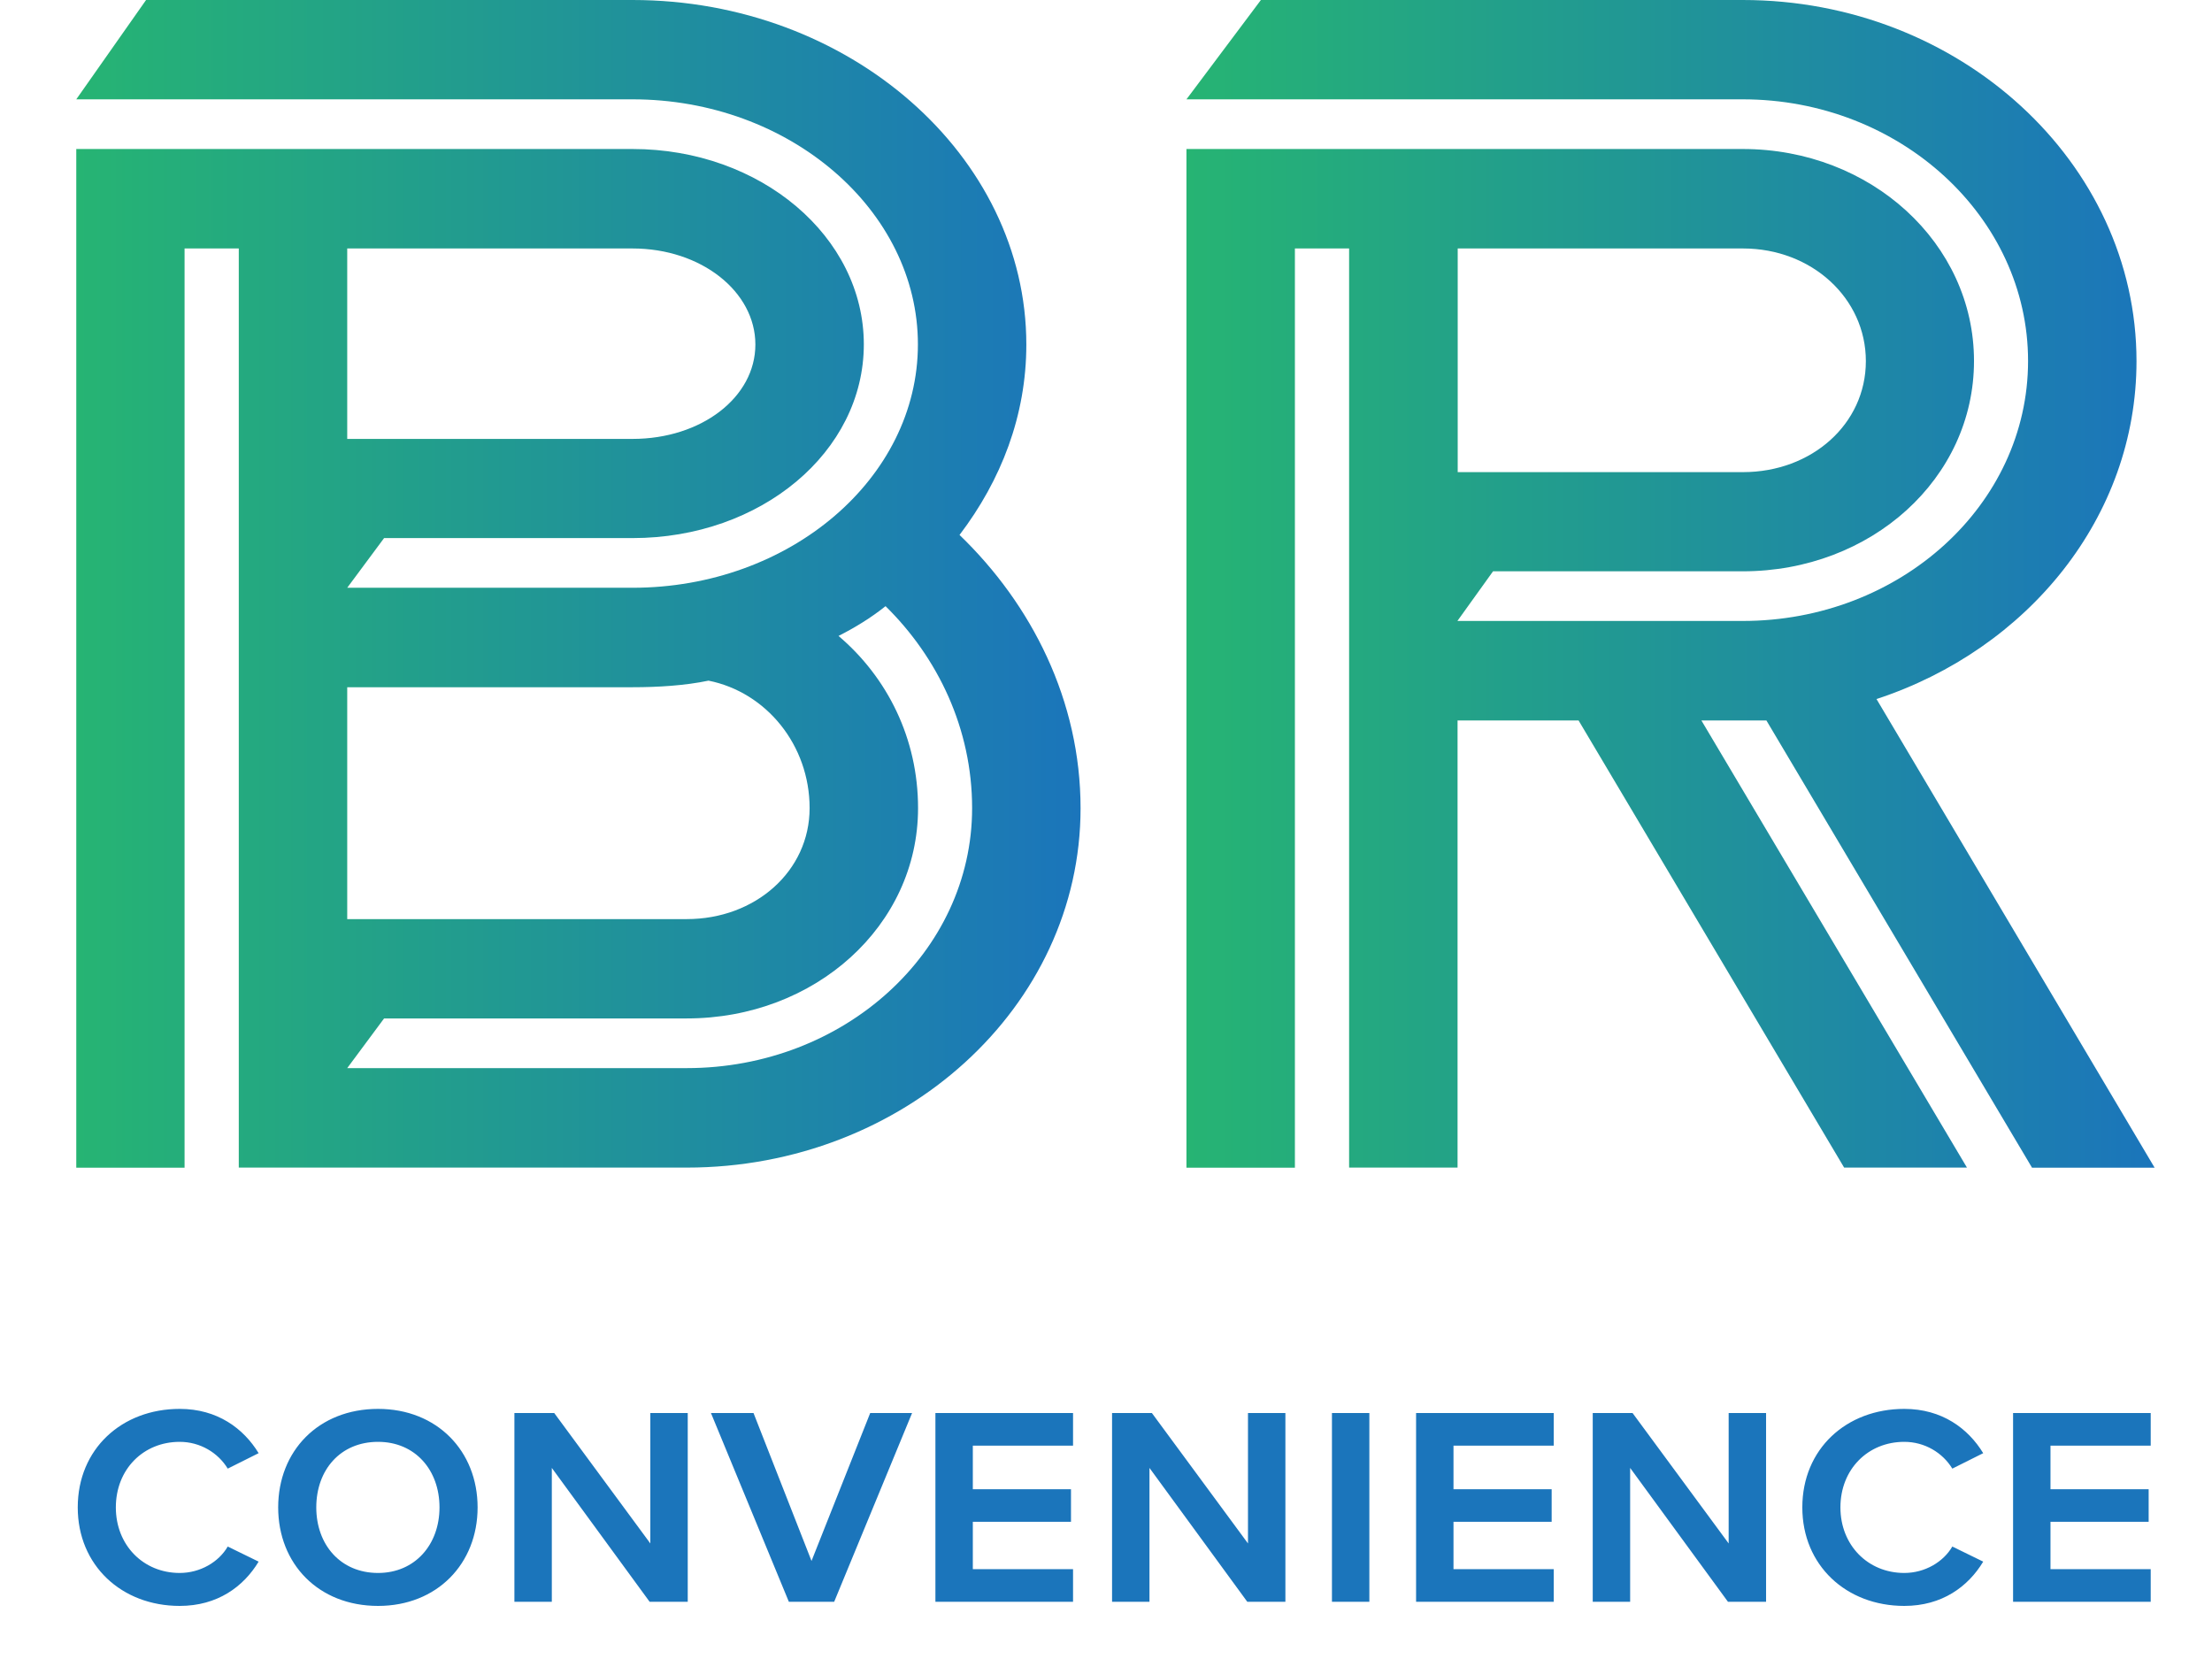 <?xml version="1.0" encoding="UTF-8"?>
<svg xmlns="http://www.w3.org/2000/svg" width="116" height="87" viewBox="0 0 116 87" fill="none">
  <g clip-path="url(#clip0_7179_1377)">
    <path d="M12.522 13.03H9.679V61.237H4V7.814H33.172C39.896 7.814 45.3 12.418 45.3 18.059C45.3 23.7 39.904 28.218 33.172 28.218H20.142L18.209 30.823H33.172C41.412 30.823 48.136 25.088 48.136 18.059C48.136 11.03 41.412 5.209 33.172 5.209H4L7.66 0H33.172C44.538 0 53.822 8.167 53.822 18.067C53.822 21.801 52.495 25.19 50.319 28.053C54.105 31.701 56.666 36.738 56.666 42.386C56.666 52.812 47.382 61.23 36.016 61.23H12.522V13.03ZM18.209 13.03V23.017H33.172C36.77 23.017 39.613 20.844 39.613 18.067C39.613 15.29 36.77 13.03 33.172 13.03H18.209ZM46.439 31.788C45.685 32.392 44.829 32.917 43.973 33.349C46.533 35.522 48.144 38.73 48.144 42.378C48.144 48.544 42.747 53.408 36.016 53.408H20.142L18.209 56.013H36.016C44.255 56.013 50.979 49.933 50.979 42.378C50.979 38.212 49.18 34.478 46.431 31.78L46.439 31.788ZM37.155 35.694C35.922 35.953 34.5 36.039 33.18 36.039H18.209V48.199H36.016C39.613 48.199 42.457 45.681 42.457 42.378C42.457 39.075 40.187 36.298 37.155 35.694V35.694Z" fill="url(#paint0_linear_7179_1377)"></path>
    <path d="M106.559 61.23L92.632 37.781H89.223L103.15 61.23H96.709L82.782 37.781H76.436V61.23H70.749V13.03H67.906V61.237H62.219V7.814H91.391C98.115 7.814 103.519 12.764 103.519 18.93C103.519 25.096 98.123 29.96 91.391 29.96H78.297L76.428 32.564H91.391C99.631 32.564 106.354 26.484 106.354 18.93C106.354 11.375 99.631 5.209 91.391 5.209H62.219L66.123 0H91.391C102.757 0 112.041 8.512 112.041 18.938C112.041 27.104 106.354 34.047 98.406 36.659L112.992 61.237H106.551L106.559 61.23ZM76.444 13.03V24.759H91.407C95.004 24.759 97.848 22.24 97.848 18.938C97.848 15.635 95.004 13.03 91.407 13.03H76.444Z" fill="url(#paint1_linear_7179_1377)"></path>
    <path d="M4.077 79.05C4.077 75.99 6.381 73.884 9.423 73.884C11.403 73.884 12.771 74.91 13.563 76.206L11.943 77.016C11.439 76.188 10.503 75.612 9.423 75.612C7.515 75.612 6.075 77.052 6.075 79.05C6.075 81.03 7.515 82.488 9.423 82.488C10.503 82.488 11.475 81.912 11.943 81.102L13.563 81.894C12.771 83.208 11.403 84.216 9.423 84.216C6.381 84.216 4.077 82.092 4.077 79.05ZM14.588 79.05C14.588 76.098 16.694 73.884 19.826 73.884C22.922 73.884 25.046 76.098 25.046 79.05C25.046 82.002 22.922 84.216 19.826 84.216C16.694 84.216 14.588 82.002 14.588 79.05ZM23.048 79.05C23.048 77.088 21.77 75.612 19.826 75.612C17.846 75.612 16.586 77.088 16.586 79.05C16.586 80.994 17.846 82.488 19.826 82.488C21.77 82.488 23.048 80.994 23.048 79.05ZM36.066 84H34.068L28.938 76.98V84H26.976V74.1H29.064L34.104 80.94V74.1H36.066V84ZM43.745 84H41.369L37.283 74.1H39.515L42.557 81.858L45.635 74.1H47.831L43.745 84ZM56.272 84H49.054V74.1H56.272V75.81H51.016V78.096H56.164V79.806H51.016V82.29H56.272V84ZM67.408 84H65.41L60.28 76.98V84H58.318V74.1H60.406L65.446 80.94V74.1H67.408V84ZM71.811 84H69.849V74.1H71.811V84ZM81.479 84H74.261V74.1H81.479V75.81H76.223V78.096H81.371V79.806H76.223V82.29H81.479V84ZM92.615 84H90.617L85.487 76.98V84H83.525V74.1H85.613L90.653 80.94V74.1H92.615V84ZM94.516 79.05C94.516 75.99 96.82 73.884 99.862 73.884C101.842 73.884 103.21 74.91 104.002 76.206L102.382 77.016C101.878 76.188 100.942 75.612 99.862 75.612C97.954 75.612 96.514 77.052 96.514 79.05C96.514 81.03 97.954 82.488 99.862 82.488C100.942 82.488 101.914 81.912 102.382 81.102L104.002 81.894C103.21 83.208 101.842 84.216 99.862 84.216C96.82 84.216 94.516 82.092 94.516 79.05ZM112.786 84H105.568V74.1H112.786V75.81H107.53V78.096H112.678V79.806H107.53V82.29H112.786V84Z" fill="#1B75BB"></path>
  </g>
  <defs>
    <linearGradient id="paint0_linear_7179_1377" x1="4" y1="30.619" x2="56.666" y2="30.619" gradientUnits="userSpaceOnUse">
      <stop stop-color="#26B473"></stop>
      <stop offset="1" stop-color="#1B75BB"></stop>
    </linearGradient>
    <linearGradient id="paint1_linear_7179_1377" x1="62.234" y1="0" x2="113" y2="0" gradientUnits="userSpaceOnUse">
      <stop stop-color="#26B473"></stop>
      <stop offset="1" stop-color="#1B75BB"></stop>
    </linearGradient>
    <clipPath id="clip0_7179_1377">
      <rect width="116" height="87" fill="white"></rect>
    </clipPath>
  </defs>
</svg>
